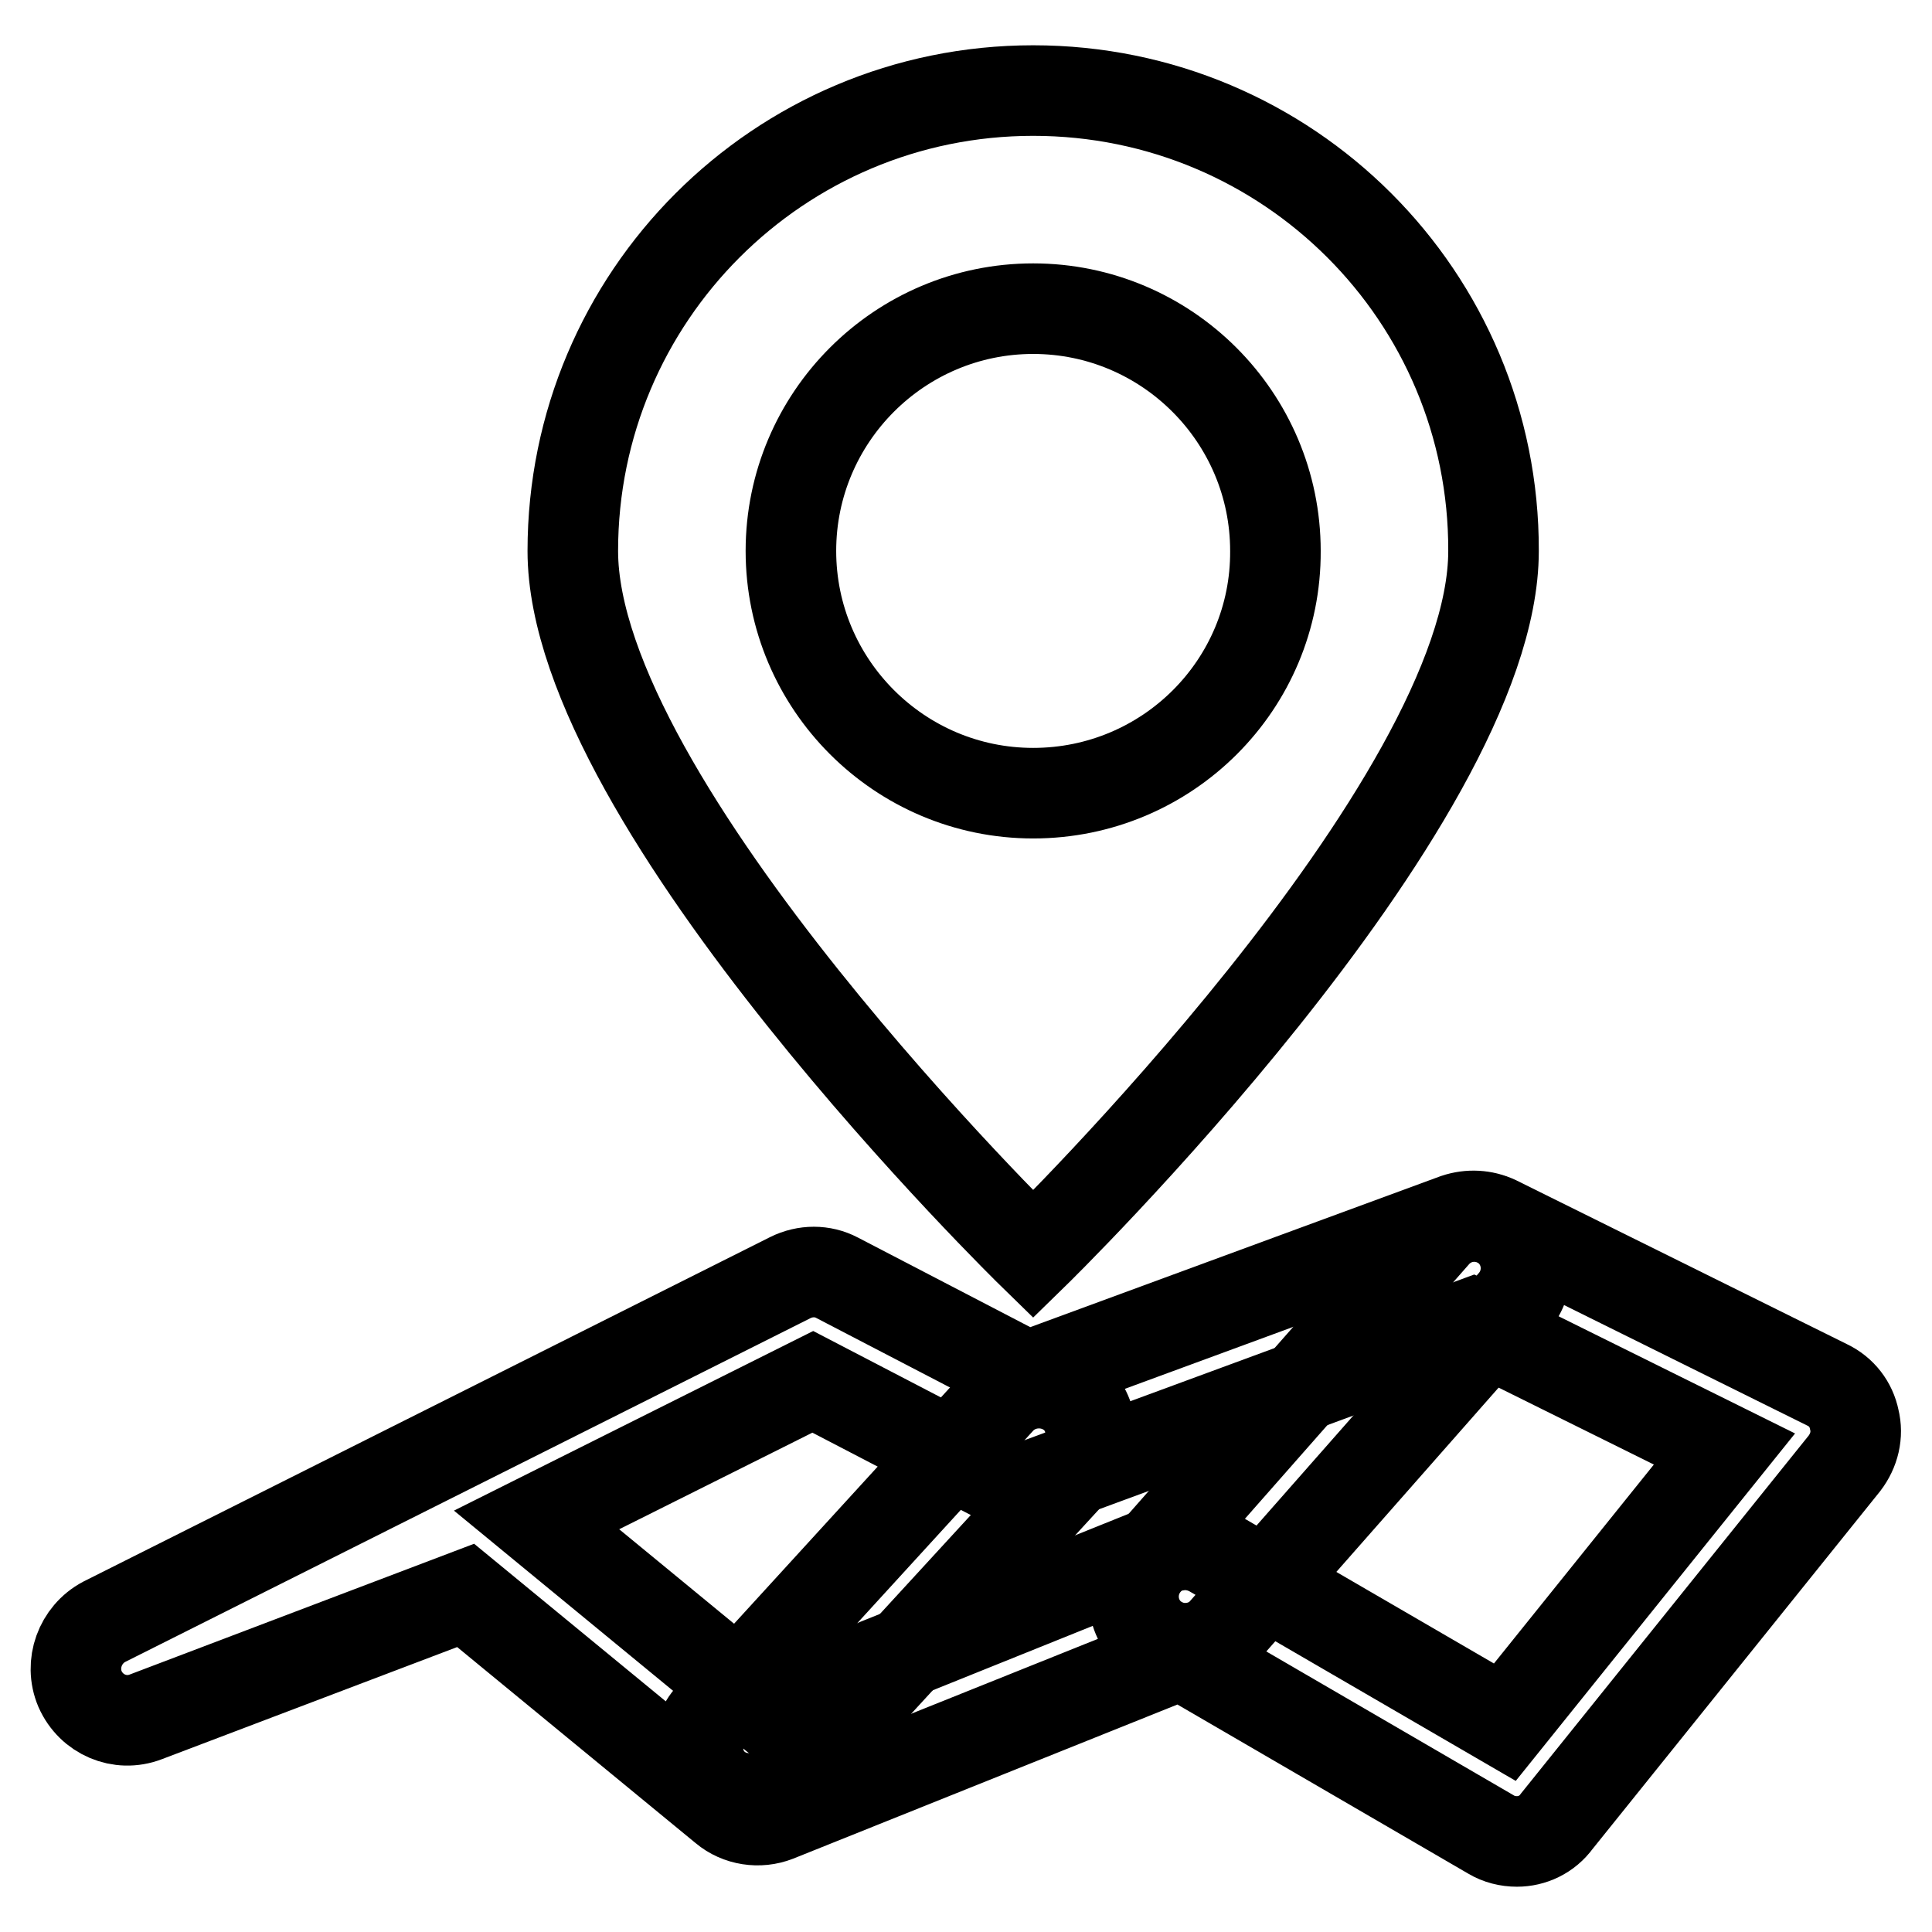 <?xml version="1.0" encoding="utf-8"?>
<!-- Svg Vector Icons : http://www.onlinewebfonts.com/icon -->
<!DOCTYPE svg PUBLIC "-//W3C//DTD SVG 1.1//EN" "http://www.w3.org/Graphics/SVG/1.1/DTD/svg11.dtd">
<svg version="1.1" xmlns="http://www.w3.org/2000/svg" xmlns:xlink="http://www.w3.org/1999/xlink" x="0px" y="0px" viewBox="0 0 256 256" enable-background="new 0 0 256 256" xml:space="preserve">
<g><g><path stroke-width="12" fill-opacity="0" stroke="#000000"  d="M136.9,12c-33.7,0-61,27.3-61,61s61,93.2,61,93.2s61-59.5,61-93.2C198,39.3,170.7,12,136.9,12z M136.9,105.1c-17.7,0-32.1-14.4-32.1-32.1c0-17.7,14.4-32.1,32.1-32.1c17.7,0,32.1,14.4,32.1,32.1C169.1,90.7,154.7,105.1,136.9,105.1z"/><path stroke-width="12" fill-opacity="0" stroke="#000000"  d="M201,244c-1.2,0-2.4-0.3-3.4-0.9l-41.1-23.9l-53.6,21.5c-2.3,0.9-5,0.5-6.9-1.1l-34.3-28.2l-42.4,16.1c-3.4,1.3-7.2-0.3-8.7-3.7c-1.4-3.3,0-7.2,3.2-8.9l90.9-45.6c2-1,4.3-1,6.2,0l25.2,13.1l56.8-20.9c1.8-0.6,3.7-0.5,5.4,0.3l43.8,21.7c1.9,0.9,3.2,2.6,3.6,4.6c0.5,2,0,4.1-1.3,5.8l-38.1,47.4C205,243.1,203,244,201,244L201,244z M157,204.7c1.2,0,2.4,0.3,3.5,0.9l38.9,22.6l29.1-36.2l-33.5-16.6L138,196.4c-1.8,0.7-3.8,0.5-5.5-0.4l-24.8-12.9l-36.6,18.3l30.4,25l52.9-21.3C155.3,204.9,156.2,204.7,157,204.7L157,204.7z"/><path stroke-width="12" fill-opacity="0" stroke="#000000"  d="M157,218.4c-1.6,0-3.2-0.6-4.5-1.7c-2.8-2.5-3.1-6.8-0.6-9.7l38.3-43.5c2.5-2.8,6.8-3.1,9.7-0.6c2.8,2.5,3.1,6.8,0.6,9.7l-38.3,43.5C160.8,217.7,158.9,218.4,157,218.4L157,218.4z"/><path stroke-width="12" fill-opacity="0" stroke="#000000"  d="M99.3,238.3c-1.6,0-3.2-0.5-4.5-1.6c-2.8-2.4-3.1-6.6-0.6-9.3l38.3-41.9c2.5-2.7,6.8-3,9.7-0.6c2.8,2.4,3.1,6.6,0.6,9.3L104.4,236C103,237.6,101.2,238.3,99.3,238.3L99.3,238.3z"/></g></g>
</svg>